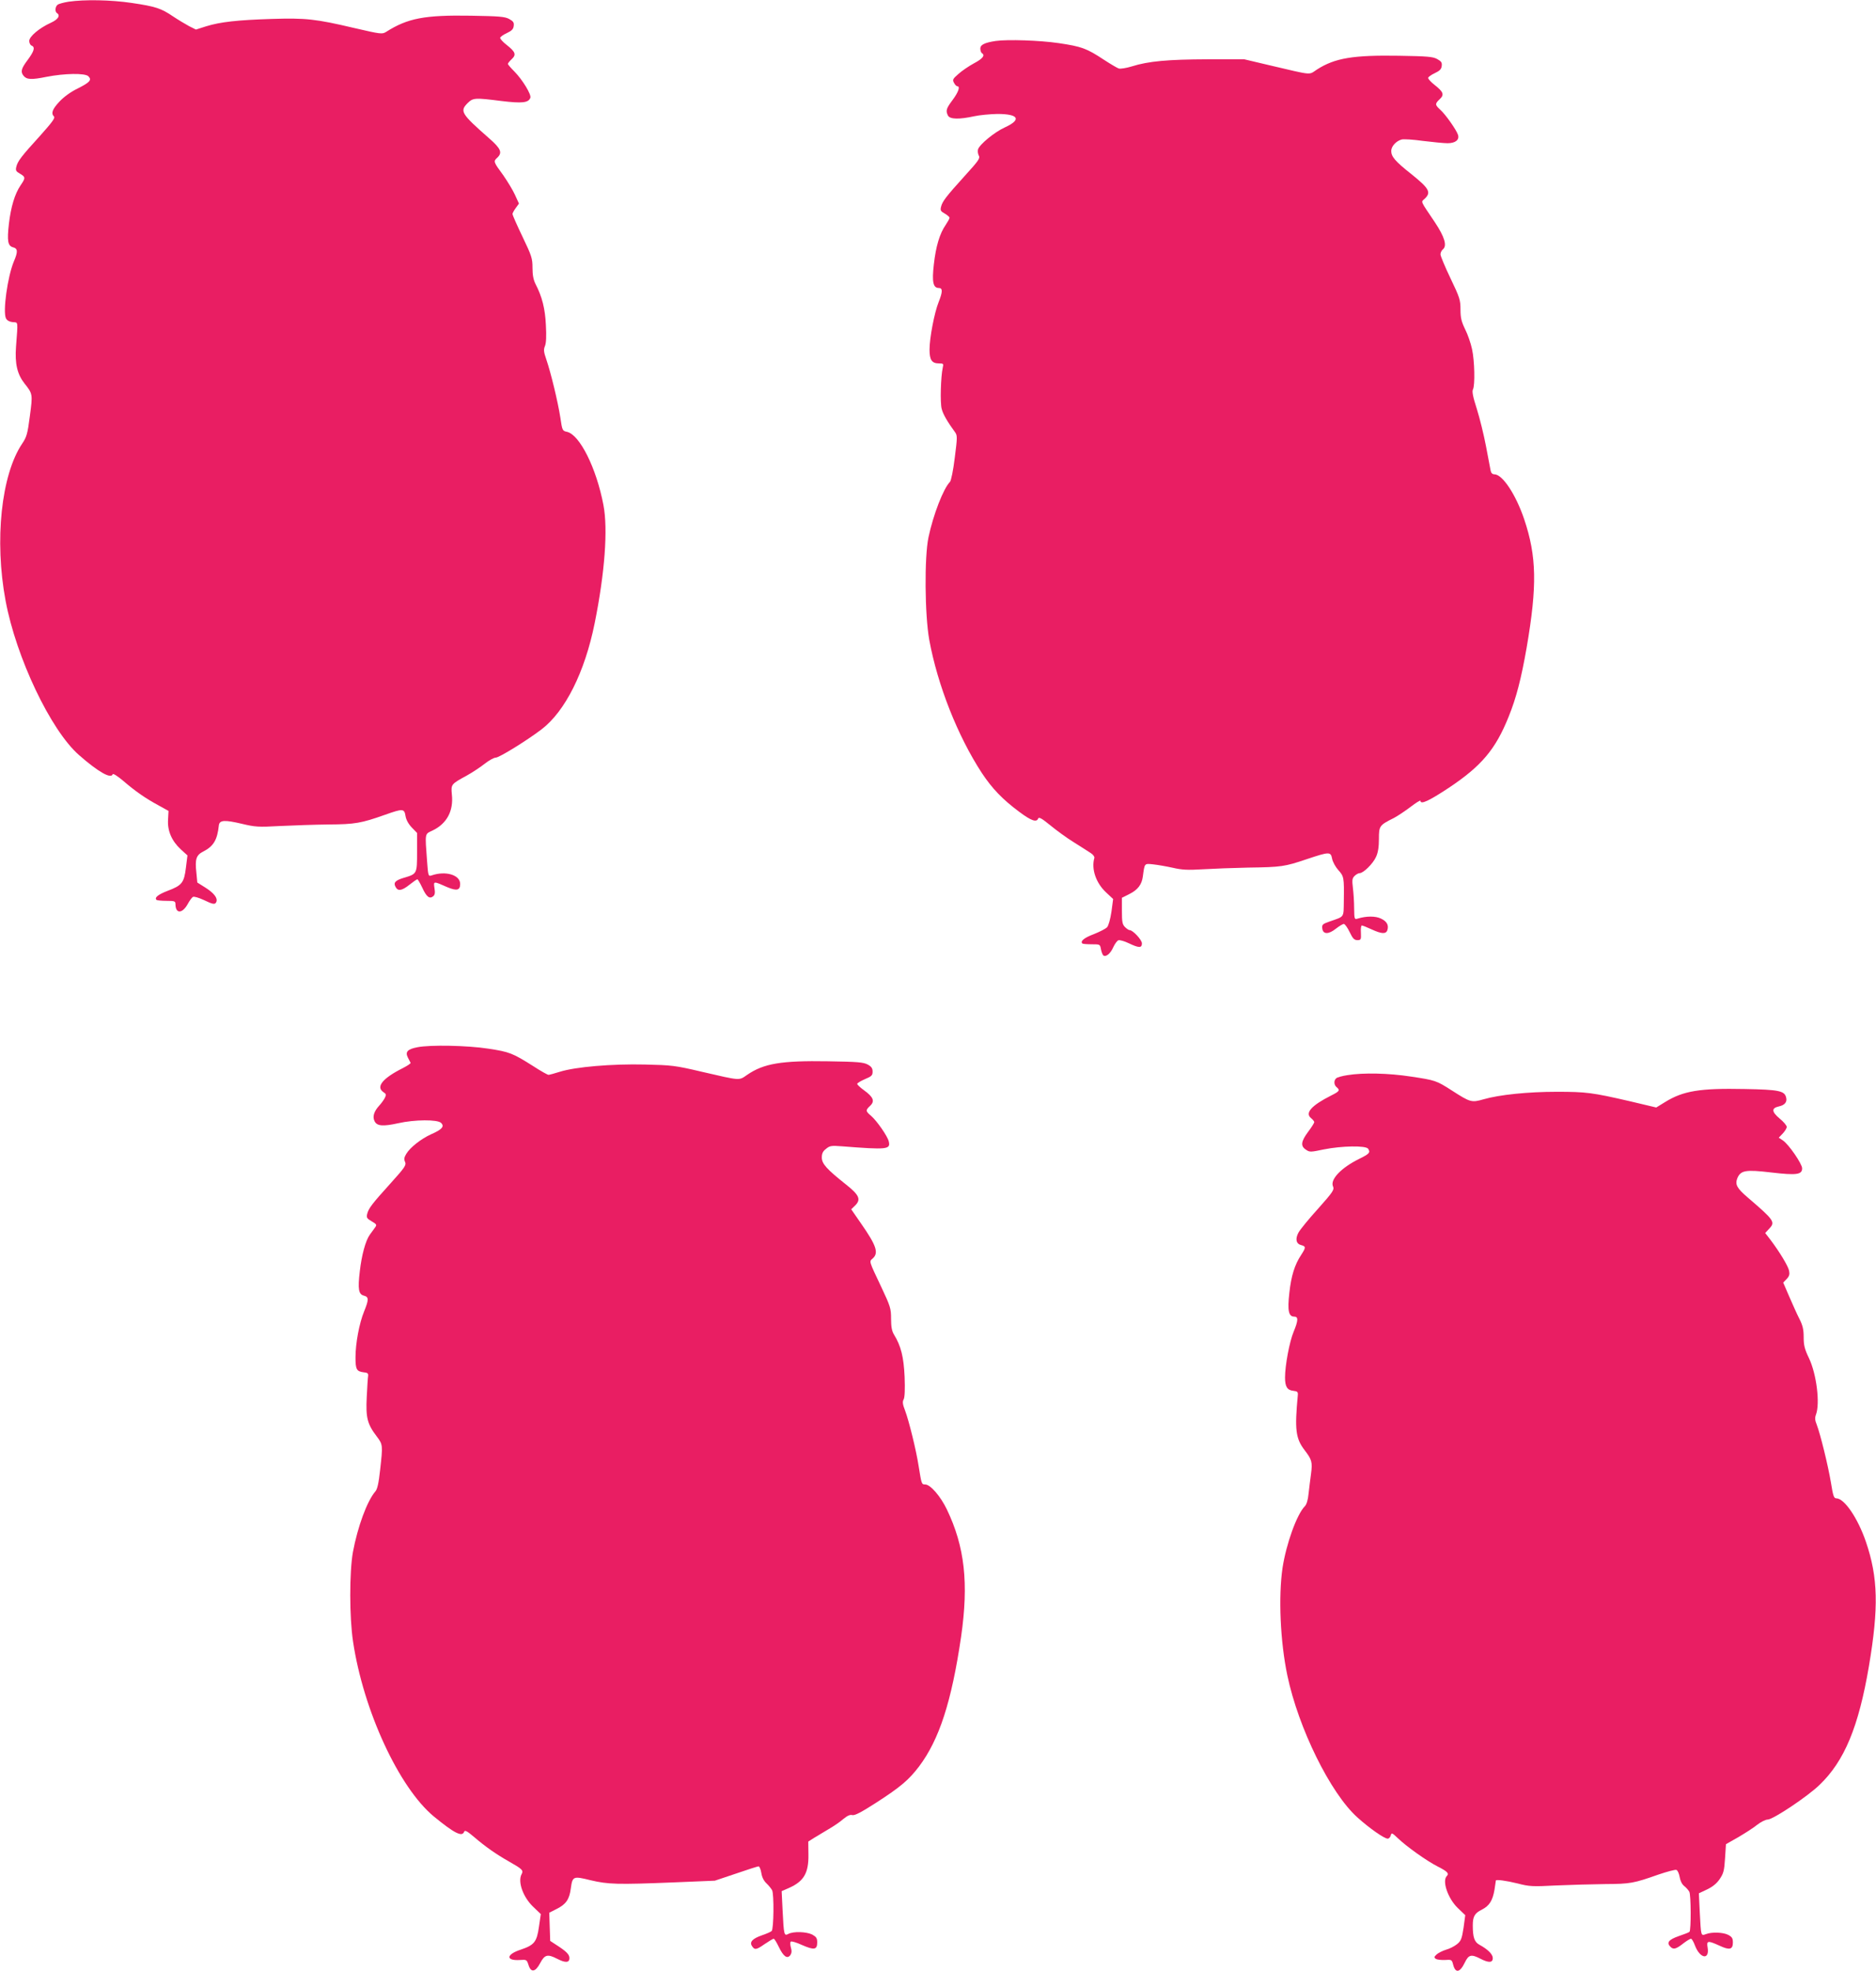 <?xml version="1.0" standalone="no"?>
<!DOCTYPE svg PUBLIC "-//W3C//DTD SVG 20010904//EN"
 "http://www.w3.org/TR/2001/REC-SVG-20010904/DTD/svg10.dtd">
<svg version="1.0" xmlns="http://www.w3.org/2000/svg"
 width="1219pt" height="1280pt" viewBox="0 0 1219 1280"
 preserveAspectRatio="xMidYMid meet">
<g transform="translate(0,1280) scale(0.1,-0.1)"
fill="#e91e63" stroke="none">
<path d="M446 12789 c-32 -5 -65 -14 -72 -20 -16 -13 -18 -45 -4 -54 24 -15 8
-41 -38 -62 -77 -35 -142 -90 -142 -119 0 -13 7 -27 15 -30 25 -10 17 -36 -25
-93 -42 -56 -48 -77 -27 -103 20 -25 51 -27 149 -7 118 23 250 25 272 4 24
-24 11 -39 -68 -79 -46 -22 -91 -55 -120 -86 -46 -49 -56 -76 -35 -97 9 -9
-15 -40 -90 -124 -122 -134 -146 -165 -155 -202 -6 -24 -2 -30 24 -45 36 -21
37 -27 4 -75 -38 -56 -63 -140 -76 -249 -13 -114 -7 -145 27 -154 31 -8 32
-29 5 -92 -41 -98 -73 -328 -51 -370 7 -13 23 -22 44 -24 36 -3 34 13 21 -160
-8 -110 8 -178 55 -238 54 -68 54 -69 35 -212 -15 -116 -21 -136 -50 -179
-136 -202 -181 -628 -108 -1019 69 -371 294 -843 477 -1003 125 -110 209 -157
219 -125 3 7 32 -12 69 -43 79 -68 144 -113 229 -159 l65 -36 -3 -56 c-5 -73
24 -139 82 -193 l44 -40 -10 -80 c-12 -97 -25 -115 -119 -150 -62 -24 -87 -44
-72 -59 4 -3 33 -6 65 -6 53 0 58 -2 58 -22 1 -63 44 -62 79 0 13 24 29 46 36
48 7 3 38 -6 68 -20 62 -30 75 -32 83 -12 9 24 -15 56 -70 91 l-54 34 -6 64
c-10 88 -1 114 44 137 67 34 92 75 102 170 4 35 37 37 151 10 84 -20 105 -22
247 -14 85 4 227 9 315 10 171 1 212 8 367 63 116 41 125 41 133 -8 4 -25 19
-52 41 -75 l34 -35 0 -125 c0 -142 0 -141 -88 -167 -53 -16 -67 -31 -52 -58
15 -30 41 -26 91 14 24 19 47 35 51 35 3 0 18 -25 32 -55 27 -59 47 -75 71
-55 11 9 13 23 8 53 -7 46 -7 46 83 6 62 -26 84 -21 84 21 0 58 -94 87 -186
55 -21 -7 -22 -3 -29 92 -14 189 -16 175 36 200 92 44 137 127 125 234 -6 66
-5 67 96 122 36 20 89 55 117 77 28 22 60 40 72 40 23 0 202 111 297 183 154
117 282 372 346 690 66 327 87 611 57 767 -46 242 -155 459 -238 476 -28 6
-30 9 -42 92 -16 103 -62 293 -91 377 -17 50 -19 64 -9 88 8 19 10 64 6 136
-5 108 -25 185 -67 266 -14 28 -20 58 -20 106 0 61 -5 77 -65 202 -36 75 -65
141 -65 147 0 6 10 24 21 39 l21 29 -26 57 c-14 31 -49 88 -76 127 -64 87 -65
90 -40 113 36 33 26 59 -52 127 -182 160 -192 176 -139 229 35 34 46 35 220
13 132 -16 175 -12 187 21 8 20 -50 116 -103 170 -24 24 -43 46 -43 50 0 4 11
18 25 31 31 29 25 47 -35 94 -22 17 -40 37 -40 44 0 6 19 20 43 31 32 15 43
26 45 47 3 22 -3 30 -30 45 -28 15 -66 18 -248 21 -301 5 -411 -16 -551 -105
-26 -16 -34 -15 -207 25 -251 59 -315 66 -537 59 -220 -7 -333 -19 -426 -48
l-66 -21 -44 22 c-24 13 -71 41 -104 63 -78 53 -114 65 -270 88 -135 20 -305
23 -409 8z"/>
<path d="M6470 12534 c-73 -11 -100 -25 -100 -49 0 -13 5 -27 10 -30 23 -14 6
-36 -51 -66 -33 -18 -79 -49 -101 -69 -37 -32 -40 -38 -29 -58 6 -12 16 -22
21 -22 21 0 8 -38 -30 -89 -42 -56 -46 -70 -30 -102 13 -24 74 -25 170 -4 36
8 104 14 151 15 139 0 159 -37 47 -88 -66 -30 -163 -110 -173 -142 -3 -11 -1
-29 5 -40 10 -18 -1 -33 -90 -131 -123 -136 -146 -166 -155 -201 -6 -24 -3
-30 24 -45 17 -10 31 -22 31 -27 0 -6 -12 -27 -26 -48 -38 -55 -63 -138 -76
-255 -13 -113 -5 -153 32 -153 26 0 26 -24 -1 -92 -28 -70 -59 -234 -59 -308
0 -68 15 -90 62 -90 28 0 30 -2 24 -27 -13 -59 -18 -229 -7 -268 9 -36 38 -85
87 -152 15 -21 15 -33 -2 -165 -10 -84 -24 -149 -31 -157 -43 -43 -109 -214
-140 -361 -27 -130 -24 -501 5 -664 54 -295 185 -626 342 -866 67 -101 134
-171 243 -252 79 -59 113 -70 123 -43 5 11 24 0 78 -44 39 -32 107 -82 151
-109 44 -28 94 -59 110 -70 17 -10 28 -25 26 -33 -21 -73 11 -164 77 -225 l45
-42 -11 -83 c-7 -47 -19 -90 -28 -100 -9 -10 -48 -30 -86 -45 -64 -24 -90 -46
-75 -61 4 -3 31 -5 61 -5 54 0 54 0 60 -33 4 -19 11 -37 16 -40 17 -11 46 13
64 54 10 22 25 42 33 45 8 3 38 -5 67 -19 67 -32 86 -32 86 -1 0 23 -59 86
-80 86 -6 0 -19 9 -30 20 -17 17 -20 33 -20 105 l0 85 48 24 c56 28 81 62 88
114 12 88 9 85 67 79 29 -3 86 -13 127 -22 60 -14 98 -16 195 -10 66 4 199 9
295 11 216 3 237 6 382 55 147 49 155 49 164 2 4 -20 22 -53 40 -73 37 -41 38
-48 36 -198 -2 -115 7 -101 -95 -137 -43 -15 -48 -20 -45 -44 4 -39 41 -40 88
-2 22 17 45 31 52 31 7 0 24 -24 38 -53 20 -42 30 -52 50 -52 23 0 25 3 23 48
-2 26 1 47 6 47 5 0 33 -11 63 -25 65 -30 94 -32 103 -5 10 32 -3 57 -42 75
-35 17 -94 17 -150 0 -22 -7 -23 -5 -24 66 0 41 -4 101 -8 133 -6 51 -5 62 11
78 10 10 25 18 33 18 24 0 87 62 106 105 13 27 19 64 19 117 0 85 3 89 97 136
23 12 71 44 107 71 36 28 66 46 66 41 0 -27 55 -1 184 84 213 142 304 250 389
462 50 123 82 249 117 449 69 402 65 592 -16 833 -54 160 -141 292 -194 292
-12 0 -21 8 -24 23 -2 12 -16 83 -30 158 -14 74 -41 184 -60 244 -25 77 -32
114 -25 126 14 27 11 185 -6 262 -8 38 -28 96 -45 129 -24 50 -30 74 -30 128
0 62 -5 78 -65 203 -36 75 -65 145 -65 155 0 11 7 26 16 33 28 23 11 80 -52
175 -98 146 -92 130 -66 154 43 41 29 66 -88 160 -105 83 -130 113 -130 150 0
29 31 64 67 74 12 4 75 0 139 -9 65 -8 137 -15 160 -15 51 0 78 22 68 54 -10
32 -82 134 -115 163 -35 32 -36 39 -4 69 31 29 25 47 -35 94 -22 17 -40 37
-40 44 0 6 19 20 43 31 32 15 43 26 45 47 3 22 -3 30 -30 45 -28 15 -64 18
-247 21 -299 5 -417 -15 -533 -89 -57 -37 -21 -40 -308 27 l-165 39 -240 0
c-255 -1 -382 -12 -490 -46 -36 -11 -74 -17 -85 -14 -10 3 -54 29 -97 57 -112
74 -145 86 -294 108 -122 18 -332 25 -409 14z"/>
<path d="M2711 5999 c-63 -12 -79 -30 -61 -66 8 -15 16 -31 18 -35 2 -4 -21
-19 -50 -34 -132 -66 -177 -122 -127 -156 19 -12 20 -17 9 -39 -7 -13 -23 -35
-36 -49 -34 -37 -45 -72 -30 -101 15 -32 55 -35 154 -13 106 24 255 25 278 2
24 -23 6 -43 -65 -74 -64 -29 -136 -85 -161 -127 -14 -23 -16 -35 -8 -52 9
-21 0 -35 -92 -137 -124 -137 -145 -165 -154 -201 -6 -24 -2 -30 29 -48 34
-20 35 -23 20 -43 -8 -11 -23 -31 -32 -44 -28 -39 -53 -133 -65 -237 -14 -118
-8 -150 27 -159 32 -8 32 -26 1 -102 -32 -78 -56 -208 -56 -299 0 -79 7 -91
55 -97 23 -2 29 -7 27 -23 -2 -11 -6 -73 -9 -137 -7 -135 4 -176 65 -256 40
-53 40 -56 22 -217 -9 -84 -18 -126 -31 -140 -54 -63 -115 -229 -146 -395 -23
-130 -23 -422 1 -580 67 -449 299 -949 525 -1136 133 -109 184 -135 197 -99 5
12 19 4 63 -33 77 -66 143 -112 231 -162 83 -47 93 -56 79 -81 -26 -49 10
-149 75 -211 l50 -48 -12 -82 c-14 -99 -30 -119 -119 -149 -95 -31 -98 -73 -4
-67 42 3 44 2 55 -32 16 -52 45 -47 76 12 29 55 48 60 110 28 54 -28 80 -26
80 4 0 25 -21 45 -90 89 l-35 23 -3 92 -3 91 49 25 c60 30 82 62 91 133 11 79
15 81 128 53 115 -27 171 -29 543 -14 l265 11 137 46 c75 26 142 47 147 47 6
0 14 -19 18 -43 4 -27 16 -51 33 -67 15 -14 31 -34 37 -45 13 -25 11 -251 -3
-265 -5 -5 -34 -18 -64 -28 -60 -21 -81 -43 -64 -69 17 -27 28 -26 82 12 28
19 55 35 59 35 5 0 19 -23 33 -52 30 -63 55 -81 75 -55 9 13 11 27 4 50 -5 17
-5 34 -1 38 4 5 37 -5 74 -22 78 -34 98 -31 98 17 0 28 -6 36 -32 51 -38 19
-123 22 -156 4 -27 -14 -29 -8 -37 156 l-6 122 48 21 c96 43 128 96 126 218
l-1 83 36 23 c21 13 63 38 95 57 33 19 76 48 96 66 27 22 44 30 59 26 16 -4
58 18 156 81 158 102 211 147 278 235 131 174 211 420 273 842 50 348 24 585
-93 828 -41 85 -107 161 -140 161 -24 0 -24 2 -43 120 -15 99 -63 294 -88 360
-16 41 -18 57 -9 73 7 13 9 65 6 146 -6 129 -23 200 -70 276 -13 22 -18 50
-18 101 0 66 -4 80 -63 205 -82 173 -80 166 -57 186 41 36 26 83 -76 229 l-63
91 26 25 c39 39 26 68 -60 136 -126 100 -157 135 -157 175 0 27 7 41 28 57 24
20 35 21 102 16 295 -23 318 -21 305 32 -8 34 -78 134 -114 165 -37 31 -38 37
-7 66 32 30 21 57 -40 101 -24 17 -44 36 -44 41 0 6 23 19 50 31 43 18 50 24
50 49 0 22 -8 33 -32 46 -28 15 -67 18 -258 21 -303 5 -417 -14 -525 -88 -55
-38 -39 -39 -295 20 -174 41 -196 43 -370 47 -212 5 -450 -15 -552 -47 -35
-11 -68 -20 -74 -20 -6 0 -51 25 -100 57 -133 84 -153 92 -291 113 -136 21
-378 26 -462 9z"/>
<path d="M8755 5818 c-33 -5 -66 -14 -72 -20 -17 -14 -16 -43 2 -58 24 -20 19
-27 -35 -54 -129 -65 -172 -114 -131 -147 11 -9 21 -21 21 -26 0 -5 -18 -34
-40 -63 -47 -63 -50 -93 -14 -116 24 -17 31 -16 117 2 115 23 273 26 287 4 16
-24 8 -33 -57 -65 -118 -58 -192 -135 -171 -180 9 -21 0 -35 -98 -145 -60 -66
-117 -136 -127 -155 -22 -41 -15 -73 19 -81 30 -8 30 -15 -1 -63 -42 -63 -65
-136 -77 -247 -13 -115 -5 -154 32 -154 27 0 26 -26 -4 -98 -27 -64 -56 -219
-56 -297 0 -60 14 -83 55 -87 25 -3 30 -7 28 -28 -21 -224 -14 -281 44 -357
47 -61 52 -78 42 -153 -5 -36 -12 -94 -16 -129 -4 -42 -13 -71 -24 -82 -52
-52 -121 -244 -145 -399 -28 -189 -15 -481 31 -700 72 -343 280 -765 455 -922
80 -72 175 -138 197 -138 8 0 17 9 20 21 5 19 9 17 47 -19 55 -53 187 -147
258 -183 63 -32 76 -45 59 -62 -32 -32 8 -147 72 -208 l48 -46 -11 -82 c-11
-70 -16 -85 -42 -106 -16 -13 -48 -30 -71 -36 -23 -7 -51 -21 -62 -31 -17 -16
-18 -20 -5 -29 8 -5 35 -8 59 -7 43 3 45 2 53 -29 15 -59 44 -54 76 12 25 52
42 56 102 25 54 -28 80 -26 80 4 0 25 -32 57 -87 87 -33 18 -43 49 -43 126 0
57 12 79 59 102 49 25 70 59 82 129 5 31 9 58 9 60 0 8 69 -1 141 -19 77 -20
98 -21 249 -13 91 4 235 8 320 9 165 1 185 5 347 62 56 19 109 33 116 30 8 -3
17 -23 21 -45 4 -25 15 -48 29 -59 13 -10 28 -27 34 -38 11 -21 12 -249 1
-260 -3 -4 -35 -16 -70 -28 -66 -23 -81 -43 -53 -70 19 -19 37 -14 86 25 20
15 41 28 47 28 5 0 17 -20 26 -45 33 -85 95 -94 82 -13 -8 46 0 48 77 13 66
-31 87 -25 87 21 0 27 -6 36 -30 49 -33 17 -106 20 -145 5 -33 -12 -32 -15
-40 140 l-6 125 53 25 c36 17 63 39 82 67 25 37 30 54 35 134 l6 93 81 46 c44
26 99 61 122 80 23 18 54 34 69 34 37 2 260 151 336 225 162 155 254 377 321
771 64 380 60 575 -20 809 -53 154 -140 281 -192 281 -16 0 -21 16 -35 103
-19 113 -69 315 -92 375 -12 29 -13 45 -5 66 27 72 4 261 -45 365 -29 60 -35
85 -35 137 0 51 -6 77 -29 122 -16 31 -45 97 -66 145 l-38 88 23 24 c17 18 20
30 15 54 -7 31 -62 122 -121 200 l-34 44 26 28 c41 43 33 55 -140 203 -70 60
-83 84 -67 125 22 51 53 57 221 37 164 -19 200 -14 200 27 0 29 -88 157 -125
181 l-27 18 26 27 c14 15 26 34 26 43 0 9 -21 34 -47 55 -52 44 -53 67 -4 78
38 8 55 29 47 58 -10 43 -46 51 -269 55 -292 6 -400 -12 -518 -85 l-57 -35
-173 41 c-243 56 -282 61 -474 61 -186 0 -373 -19 -476 -49 -77 -22 -85 -20
-206 58 -100 64 -106 66 -266 90 -144 22 -308 26 -412 9z"/>
</g>
</svg>
